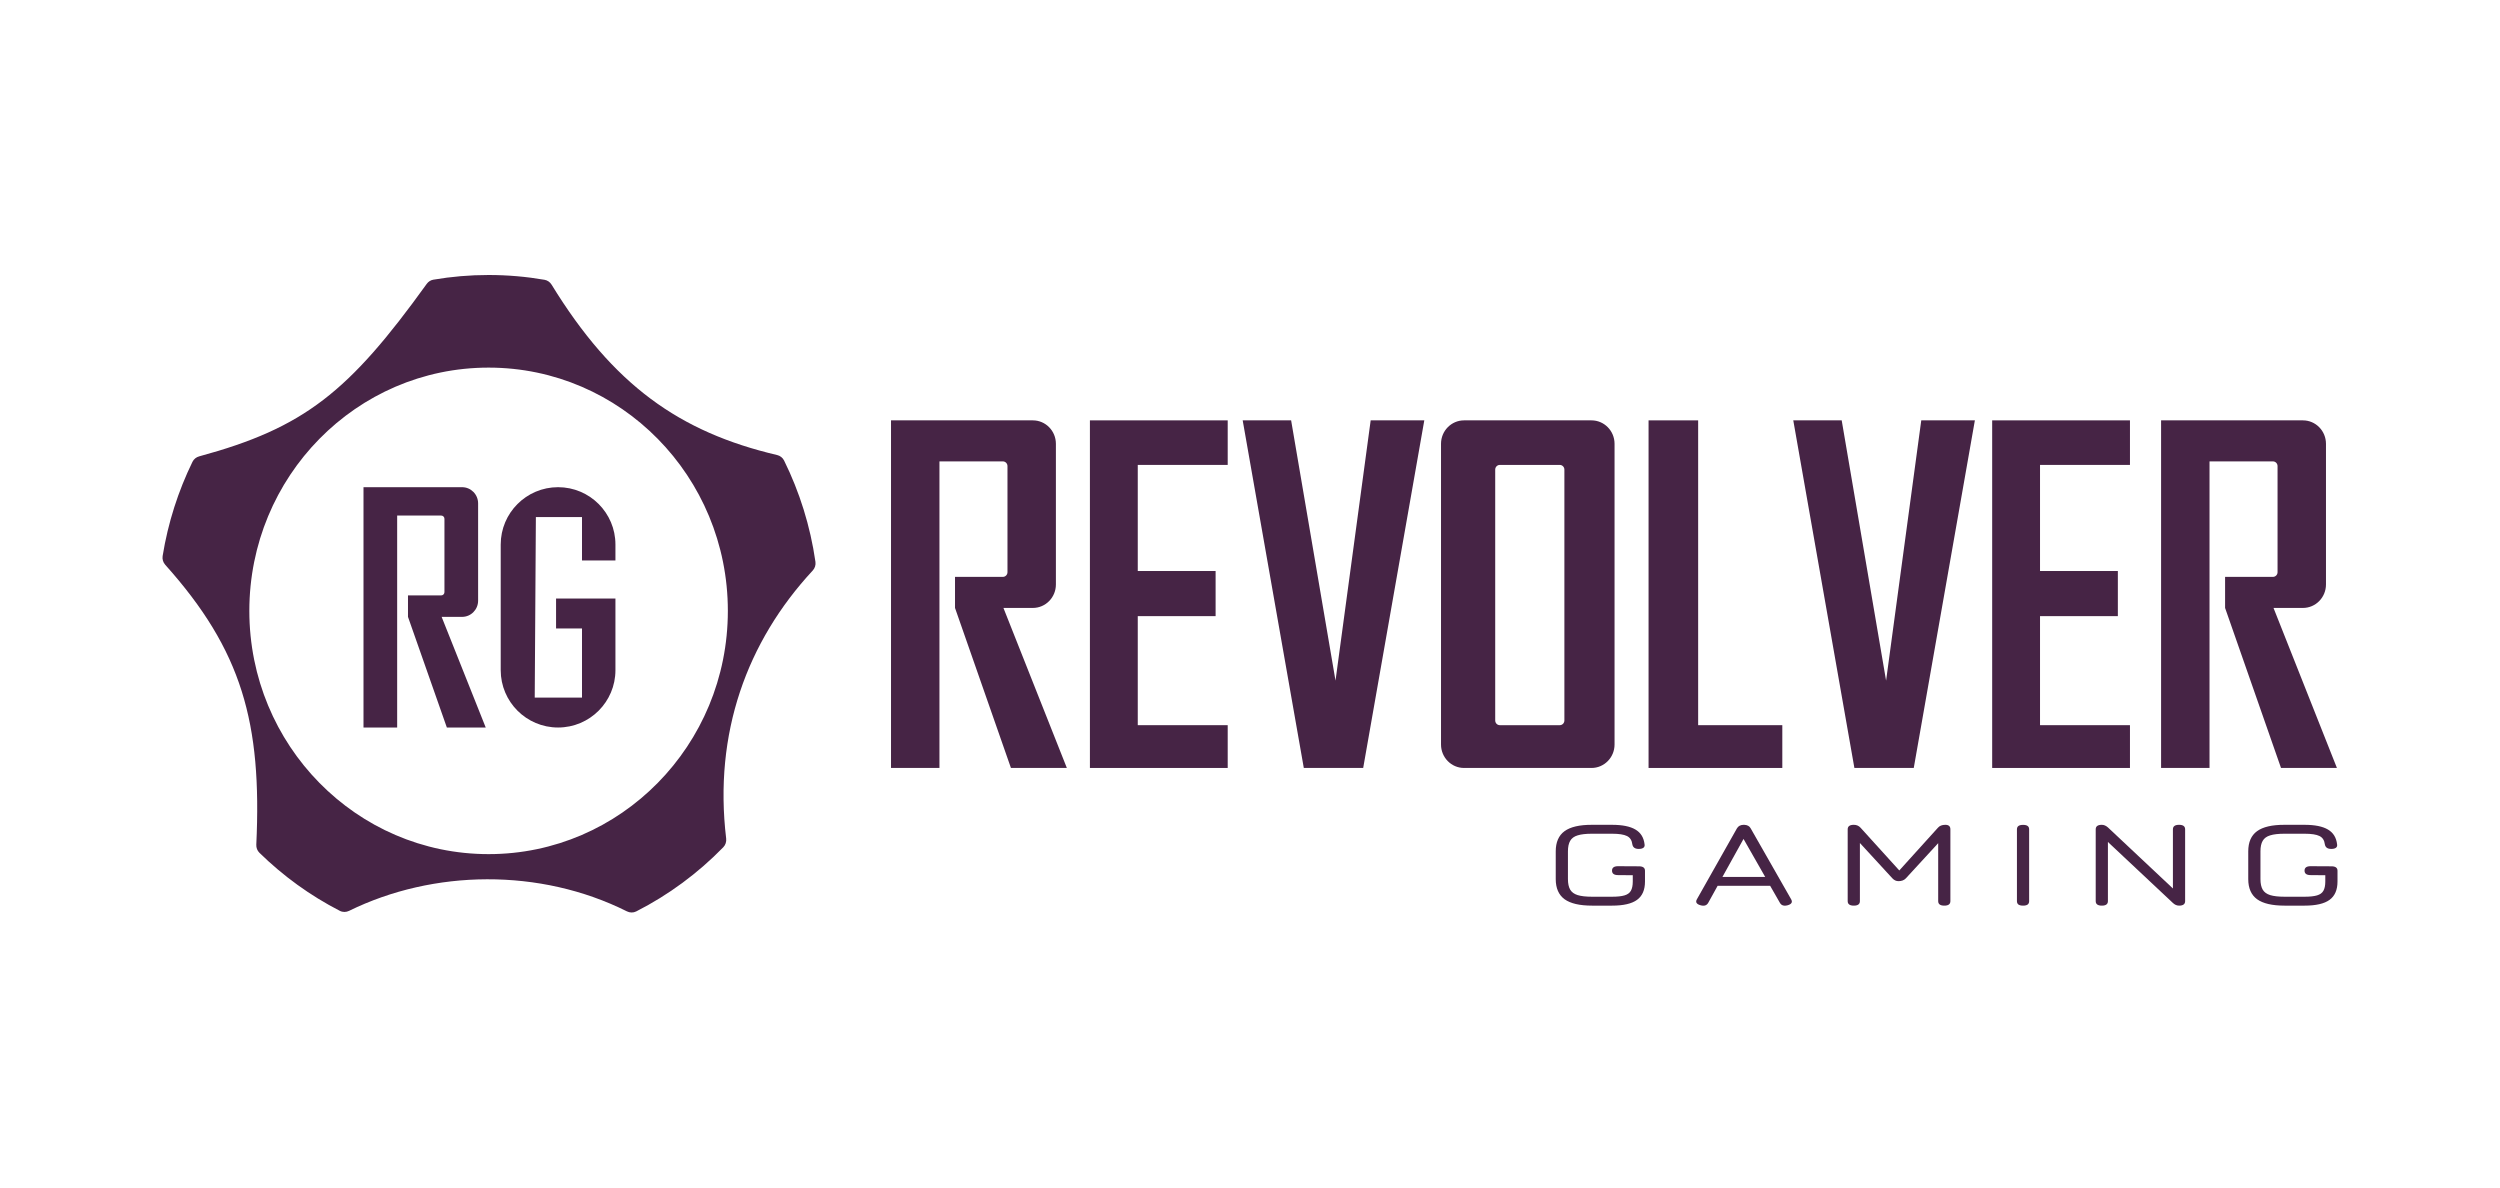 <svg width="200" height="95" viewBox="0 0 200 95" fill="none" xmlns="http://www.w3.org/2000/svg">
<path d="M71.281 61.437V33.629H82.627C83.646 33.629 84.472 34.469 84.472 35.505V46.759C84.472 47.795 83.646 48.635 82.627 48.635H80.275L85.348 61.437H80.875L76.401 48.635V46.15H80.229C80.433 46.15 80.598 45.982 80.598 45.775V37.287C80.598 37.08 80.433 36.912 80.229 36.912H75.156V61.437H71.281Z" fill="#462445"/>
<path d="M87.193 33.629V61.437H98.216V58.014H91.021V49.291H97.248V45.681H91.021V37.193H98.216V33.629H87.193Z" fill="#462445"/>
<path d="M99.415 33.629H103.29L106.841 54.45L109.654 33.629H113.944L109.055 61.437H104.304L99.415 33.629Z" fill="#462445"/>
<path fill-rule="evenodd" clip-rule="evenodd" d="M115.281 35.505C115.281 34.469 116.107 33.629 117.126 33.629H127.319C128.338 33.629 129.164 34.469 129.164 35.505V59.561C129.164 60.597 128.338 61.437 127.319 61.437H117.126C116.107 61.437 115.281 60.597 115.281 59.561V35.505ZM125.151 37.568C125.151 37.361 124.986 37.193 124.782 37.193H119.986C119.782 37.193 119.617 37.361 119.617 37.568V57.638C119.617 57.846 119.782 58.014 119.986 58.014H124.782C124.986 58.014 125.151 57.846 125.151 57.638V37.568Z" fill="#462445"/>
<path d="M131.885 33.629H135.852V58.014H142.585V61.437H131.885V33.629Z" fill="#462445"/>
<path d="M143.462 33.629H147.336L150.887 54.45L153.701 33.629H157.99L153.101 61.437H148.351L143.462 33.629Z" fill="#462445"/>
<path d="M159.374 33.629V61.437H170.397V58.014H163.202V49.291H169.428V45.681H163.202V37.193H170.397V33.629H159.374Z" fill="#462445"/>
<path d="M172.887 61.437V33.629H184.233C185.252 33.629 186.078 34.469 186.078 35.505V46.759C186.078 47.795 185.252 48.635 184.233 48.635H181.881L186.954 61.437H182.481L178.007 48.635V46.15H181.835C182.039 46.15 182.204 45.982 182.204 45.775V37.287C182.204 37.08 182.039 36.912 181.835 36.912H176.762V61.437H172.887Z" fill="#462445"/>
<path d="M29.08 58.201V38.975H36.966C37.675 38.975 38.249 39.556 38.249 40.272V48.053C38.249 48.769 37.675 49.35 36.966 49.35H35.331L38.858 58.201H35.748L32.639 49.35V47.632H35.299C35.441 47.632 35.556 47.516 35.556 47.372V41.504C35.556 41.361 35.441 41.245 35.299 41.245H31.773V58.201H29.08Z" fill="#462445"/>
<path d="M44.646 38.975C42.112 38.975 40.057 41.03 40.057 43.564V53.612C40.057 56.146 42.112 58.201 44.646 58.201V58.201C47.181 58.201 49.235 56.146 49.235 53.612V47.885H44.485V50.276H46.56V55.809H42.778L42.87 41.367H46.56V44.837H49.235V43.564C49.235 41.03 47.181 38.975 44.646 38.975V38.975Z" fill="#462445"/>
<path fill-rule="evenodd" clip-rule="evenodd" d="M34.139 22.709C34.265 22.534 34.454 22.411 34.665 22.375C36.103 22.128 37.581 22 39.088 22C40.615 22 42.111 22.132 43.567 22.384C43.799 22.425 44.002 22.569 44.126 22.771C49.045 30.784 54.335 34.564 62.17 36.403C62.409 36.459 62.616 36.617 62.726 36.841C63.961 39.345 64.823 42.073 65.236 44.949C65.273 45.203 65.188 45.46 65.014 45.647C59.743 51.332 57.087 58.674 58.093 67.08C58.124 67.336 58.043 67.595 57.864 67.778C55.843 69.852 53.492 71.594 50.897 72.914C50.664 73.032 50.39 73.027 50.157 72.91C43.2 69.431 34.67 69.557 27.926 72.868C27.693 72.983 27.42 72.987 27.189 72.868C24.815 71.649 22.647 70.076 20.751 68.219C20.581 68.052 20.493 67.814 20.504 67.574C20.96 57.82 19.36 52.043 13.22 45.184C13.051 44.995 12.97 44.736 13.01 44.484C13.441 41.818 14.257 39.285 15.398 36.945C15.503 36.73 15.7 36.573 15.928 36.511C24.34 34.229 27.913 31.36 34.139 22.709ZM39.088 68.33C49.659 68.33 58.228 59.617 58.228 48.869C58.228 38.122 49.659 29.409 39.088 29.409C28.517 29.409 19.947 38.122 19.947 48.869C19.947 59.617 28.517 68.33 39.088 68.33Z" fill="#462445"/>
<path d="M127.368 72.451C126.372 72.451 125.637 72.28 125.163 71.937C124.694 71.591 124.459 71.055 124.459 70.328V68.108C124.459 67.375 124.694 66.837 125.163 66.494C125.632 66.152 126.363 65.982 127.355 65.985H128.962C129.785 65.985 130.41 66.111 130.835 66.363C131.26 66.612 131.503 67.006 131.565 67.546C131.587 67.666 131.556 67.758 131.472 67.822C131.388 67.884 131.264 67.914 131.1 67.914C130.804 67.914 130.633 67.795 130.589 67.556C130.549 67.226 130.405 67.002 130.157 66.882C129.909 66.759 129.511 66.698 128.962 66.698H127.355C126.872 66.698 126.491 66.742 126.212 66.829C125.933 66.913 125.734 67.058 125.615 67.265C125.495 67.469 125.435 67.75 125.435 68.108V70.328C125.435 70.683 125.495 70.965 125.615 71.171C125.734 71.375 125.933 71.52 126.212 71.608C126.496 71.695 126.881 71.738 127.368 71.738H128.962C129.387 71.738 129.719 71.703 129.958 71.632C130.202 71.561 130.372 71.438 130.469 71.263C130.571 71.086 130.622 70.838 130.622 70.522V70.018L129.447 70.008C129.123 70.008 128.962 69.889 128.962 69.65C128.962 69.414 129.123 69.296 129.447 69.296L131.114 69.305C131.437 69.305 131.599 69.423 131.599 69.659V70.522C131.599 71.194 131.386 71.683 130.961 71.99C130.54 72.297 129.874 72.451 128.962 72.451H127.368Z" fill="#462445"/>
<path d="M136.028 72.417C135.718 72.326 135.625 72.17 135.749 71.947L138.957 66.266C139.068 66.079 139.249 65.985 139.502 65.985H139.535C139.787 65.995 139.96 66.089 140.053 66.266L143.294 71.947C143.418 72.17 143.329 72.326 143.028 72.417C142.723 72.504 142.51 72.439 142.391 72.223L141.613 70.866H137.409L136.659 72.223C136.535 72.443 136.325 72.507 136.028 72.417ZM137.795 70.153H141.215L139.482 67.115L137.795 70.153Z" fill="#462445"/>
<path d="M148.307 72.451C147.979 72.451 147.815 72.331 147.815 72.092V66.344C147.815 66.105 147.979 65.985 148.307 65.985C148.524 65.985 148.703 66.063 148.845 66.218L152.039 69.742L151.827 69.766L155.035 66.218C155.168 66.063 155.365 65.985 155.626 65.985C155.896 65.985 156.031 66.105 156.031 66.344V72.092C156.031 72.331 155.869 72.451 155.546 72.451C155.218 72.451 155.055 72.331 155.055 72.092V67.056L155.353 67.129L152.471 70.265C152.329 70.417 152.132 70.493 151.88 70.493C151.694 70.493 151.53 70.417 151.389 70.265L148.506 67.129L148.792 67.192V72.092C148.792 72.331 148.63 72.451 148.307 72.451Z" fill="#462445"/>
<path d="M161.847 72.451C161.683 72.451 161.559 72.422 161.475 72.364C161.395 72.302 161.355 72.212 161.355 72.092V66.349C161.355 66.226 161.395 66.136 161.475 66.078C161.559 66.019 161.683 65.99 161.847 65.99C162.01 65.99 162.132 66.019 162.212 66.078C162.292 66.136 162.331 66.226 162.331 66.349V72.092C162.331 72.212 162.292 72.302 162.212 72.364C162.132 72.422 162.01 72.451 161.847 72.451Z" fill="#462445"/>
<path d="M168.148 72.451C167.821 72.451 167.657 72.331 167.657 72.092V66.344C167.657 66.105 167.821 65.985 168.148 65.985C168.316 65.985 168.48 66.056 168.64 66.199L174.072 71.302H173.833V66.344C173.833 66.105 173.997 65.985 174.325 65.985C174.648 65.985 174.81 66.105 174.81 66.344V72.092C174.81 72.331 174.648 72.451 174.325 72.451C174.148 72.451 173.984 72.38 173.833 72.238L168.394 67.134H168.633V72.092C168.633 72.331 168.471 72.451 168.148 72.451Z" fill="#462445"/>
<path d="M182.769 72.451C181.773 72.451 181.038 72.28 180.564 71.937C180.095 71.591 179.86 71.055 179.86 70.328V68.108C179.86 67.375 180.095 66.837 180.564 66.494C181.034 66.152 181.764 65.982 182.756 65.985H184.363C185.187 65.985 185.811 66.111 186.236 66.363C186.661 66.612 186.905 67.006 186.967 67.546C186.989 67.666 186.958 67.758 186.874 67.822C186.79 67.884 186.666 67.914 186.502 67.914C186.205 67.914 186.035 67.795 185.99 67.556C185.951 67.226 185.807 67.002 185.559 66.882C185.311 66.759 184.912 66.698 184.363 66.698H182.756C182.273 66.698 181.893 66.742 181.614 66.829C181.335 66.913 181.136 67.058 181.016 67.265C180.896 67.469 180.837 67.75 180.837 68.108V70.328C180.837 70.683 180.896 70.965 181.016 71.171C181.136 71.375 181.335 71.52 181.614 71.608C181.897 71.695 182.282 71.738 182.769 71.738H184.363C184.788 71.738 185.12 71.703 185.36 71.632C185.603 71.561 185.774 71.438 185.871 71.263C185.973 71.086 186.024 70.838 186.024 70.522V70.018L184.848 70.008C184.525 70.008 184.363 69.889 184.363 69.65C184.363 69.414 184.525 69.296 184.848 69.296L186.515 69.305C186.838 69.305 187 69.423 187 69.659V70.522C187 71.194 186.787 71.683 186.362 71.99C185.942 72.297 185.275 72.451 184.363 72.451H182.769Z" fill="#462445"/>
</svg>
